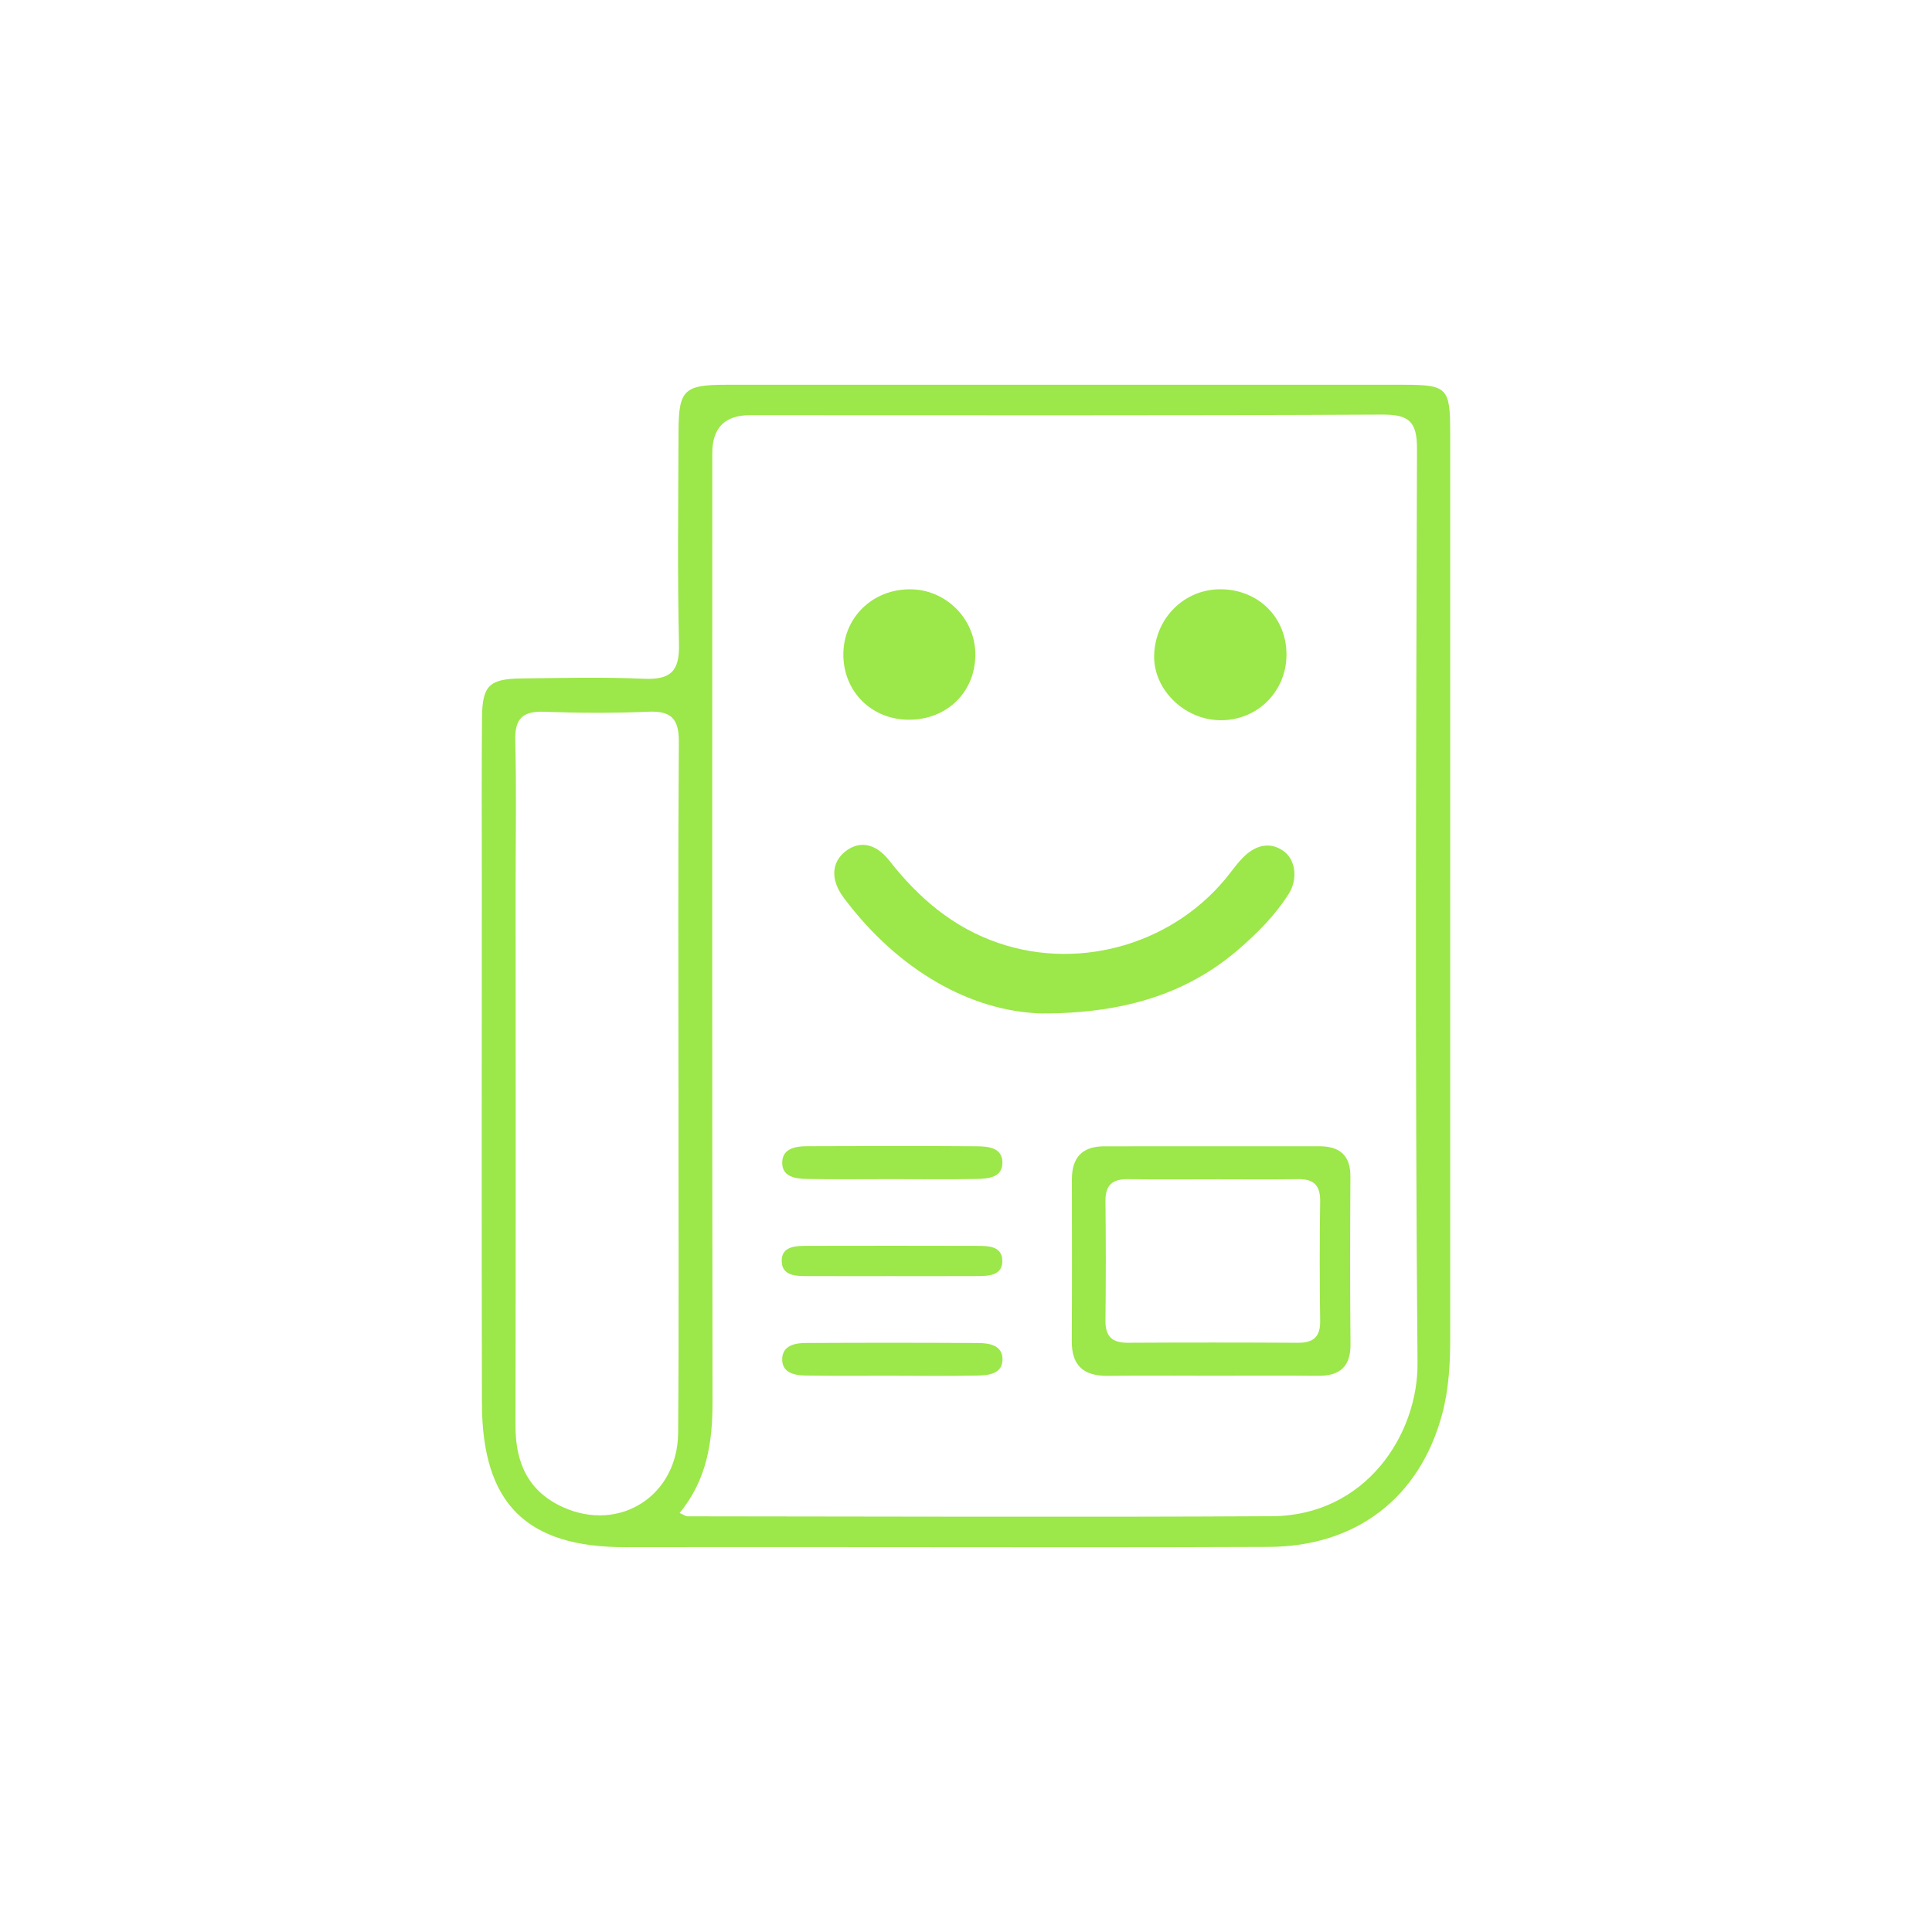 <?xml version="1.0" encoding="UTF-8"?><svg id="Livello_1" xmlns="http://www.w3.org/2000/svg" viewBox="0 0 1080 1080"><defs><style>.cls-1{fill:#9ce749;}</style></defs><g id="FPYW0v"><g><path class="cls-1" d="M582.16,566.52c-38.96-1.16-79.69-23.52-110.48-64.63-7.58-10.13-6.9-19.84,.97-26.02,7.54-5.91,16.65-4.76,24.45,5.18,16.38,20.88,35.65,37.45,61.12,46.12,46.75,15.92,99.75-.22,129.7-39.52,2.18-2.86,4.4-5.72,6.91-8.27,7.55-7.68,16.01-8.79,23.16-3.26,6.32,4.88,7.56,15.44,2.37,23.63-7.58,11.98-17.57,21.97-28.19,31.12-27.17,23.38-61.73,35.78-110.02,35.65Z"/><path class="cls-1" d="M508.23,402.33c-20.98,.07-36.89-15.78-36.79-36.65,.1-20.57,16.4-36.36,37.42-36.26,19.94,.1,36.32,16.49,36.36,36.4,.05,20.9-15.7,36.45-37,36.51Z"/><path class="cls-1" d="M682.65,329.4c21.16,.27,36.82,16.18,36.5,37.1-.32,20.66-16.91,36.61-37.56,36.1-20.01-.49-37.01-17.54-36.41-36.5,.65-20.82,17.13-36.95,37.47-36.7Z"/></g></g><g><path class="cls-1" d="M810.68,496.86c0,83.68,0,167.36,0,251.04,0,14.38-.79,28.79-4.51,42.64-12.49,46.62-47.94,73.96-96.86,74.19-78.7,.37-157.41,.11-236.11,.12-41.08,0-82.17-.07-123.25,.03-55.67,.15-80.42-24.23-80.55-80.47-.22-97.54-.07-195.09-.06-292.63,0-30.2-.17-60.41,.11-90.61,.17-17.94,4.02-21.7,22.05-21.91,22.77-.28,45.57-.84,68.3,.17,14.71,.65,20.12-3.87,19.77-19.21-.92-39.59-.39-79.22-.27-118.83,.07-23.45,3.05-26.3,26.63-26.3,126.22-.02,252.44-.02,378.67,0,24.34,0,26.05,1.7,26.06,26.28,.04,85.17,.01,170.33,.02,255.5Zm-430.79,348.92c2.68,1.16,3.54,1.86,4.41,1.86,108.9,.07,217.81,.54,326.71-.07,52.6-.29,81.74-45.87,81.4-85.67-1.46-170.33-.81-340.68-.3-511.02,.04-15.17-4.43-19.21-19.36-19.13-117.81,.58-235.63,.32-353.45,.32q-21.1,0-21.13,21.17c0,176.78-.11,353.56,.13,530.34,.03,22.37-2.98,43.4-18.4,62.21Zm-.63-236.35c0-64.85-.27-129.71,.23-194.55,.1-13-4.18-17.61-17.16-17.03-19.26,.85-38.61,.75-57.89,.03-12.08-.46-16.75,3.59-16.41,16.07,.71,26.71,.21,53.46,.21,80.19,0,100.99,.11,201.98-.07,302.97-.04,20.74,7.2,36.75,26.75,45.5,31.54,14.13,63.88-6.48,64.16-41.6,.5-63.86,.14-127.72,.19-191.58Z"/><path class="cls-1" d="M677.3,769.05c-19.3,0-38.6-.18-57.9,.06-13.33,.16-20.35-5.43-20.27-19.35,.19-30.19,.1-60.39,.07-90.59-.01-12.13,5.8-18.38,18.08-18.38,40.08,0,80.17-.02,120.25-.03,11.41,0,17.43,5.1,17.36,17.09-.18,31.19-.24,62.37,.05,93.56,.12,12.82-6.19,17.78-18.25,17.68-19.79-.15-39.59-.04-59.38-.04Zm2.3-109.83c-16.33,0-32.67,.16-49-.07-8.59-.12-12.74,3.22-12.64,12.23,.25,22.28,.25,44.56,0,66.84-.1,8.89,3.77,12.44,12.48,12.39,31.68-.17,63.36-.17,95.03,.01,8.61,.05,12.64-3.17,12.51-12.24-.32-22.28-.32-44.56,0-66.84,.13-8.94-3.6-12.54-12.35-12.4-15.34,.25-30.69,.07-46.03,.07Z"/><path class="cls-1" d="M498.44,659.14c-15.82,0-31.65,.2-47.46-.1-6.53-.13-14.23-1.25-13.69-9.85,.45-7.27,7.59-8.42,13.68-8.45,31.64-.14,63.29-.19,94.93,.03,6.39,.04,14.45,.69,14.46,9.13,0,8.45-8.06,9.01-14.45,9.14-15.82,.32-31.64,.1-47.46,.1Z"/><path class="cls-1" d="M497.51,769.04c-15.82-.02-31.65,.17-47.46-.12-6.09-.11-12.98-1.61-12.8-9.25,.18-7.53,7.09-8.9,13.17-8.93,32.14-.17,64.28-.18,96.41,.02,5.99,.04,13.25,1.14,13.56,8.55,.36,8.66-7.53,9.49-13.93,9.63-16.31,.35-32.63,.12-48.95,.1Z"/><path class="cls-1" d="M497.76,713.36c-15.3,0-30.6,.04-45.9-.02-6.5-.03-14.66,.15-14.87-8.26-.21-8.55,7.92-8.63,14.44-8.64,31.59-.06,63.18-.08,94.77,.01,6.47,.02,14.4,.1,14.1,8.93-.26,7.59-7.61,7.92-13.67,7.95-16.29,.08-32.58,.03-48.86,.03Z"/></g></svg>